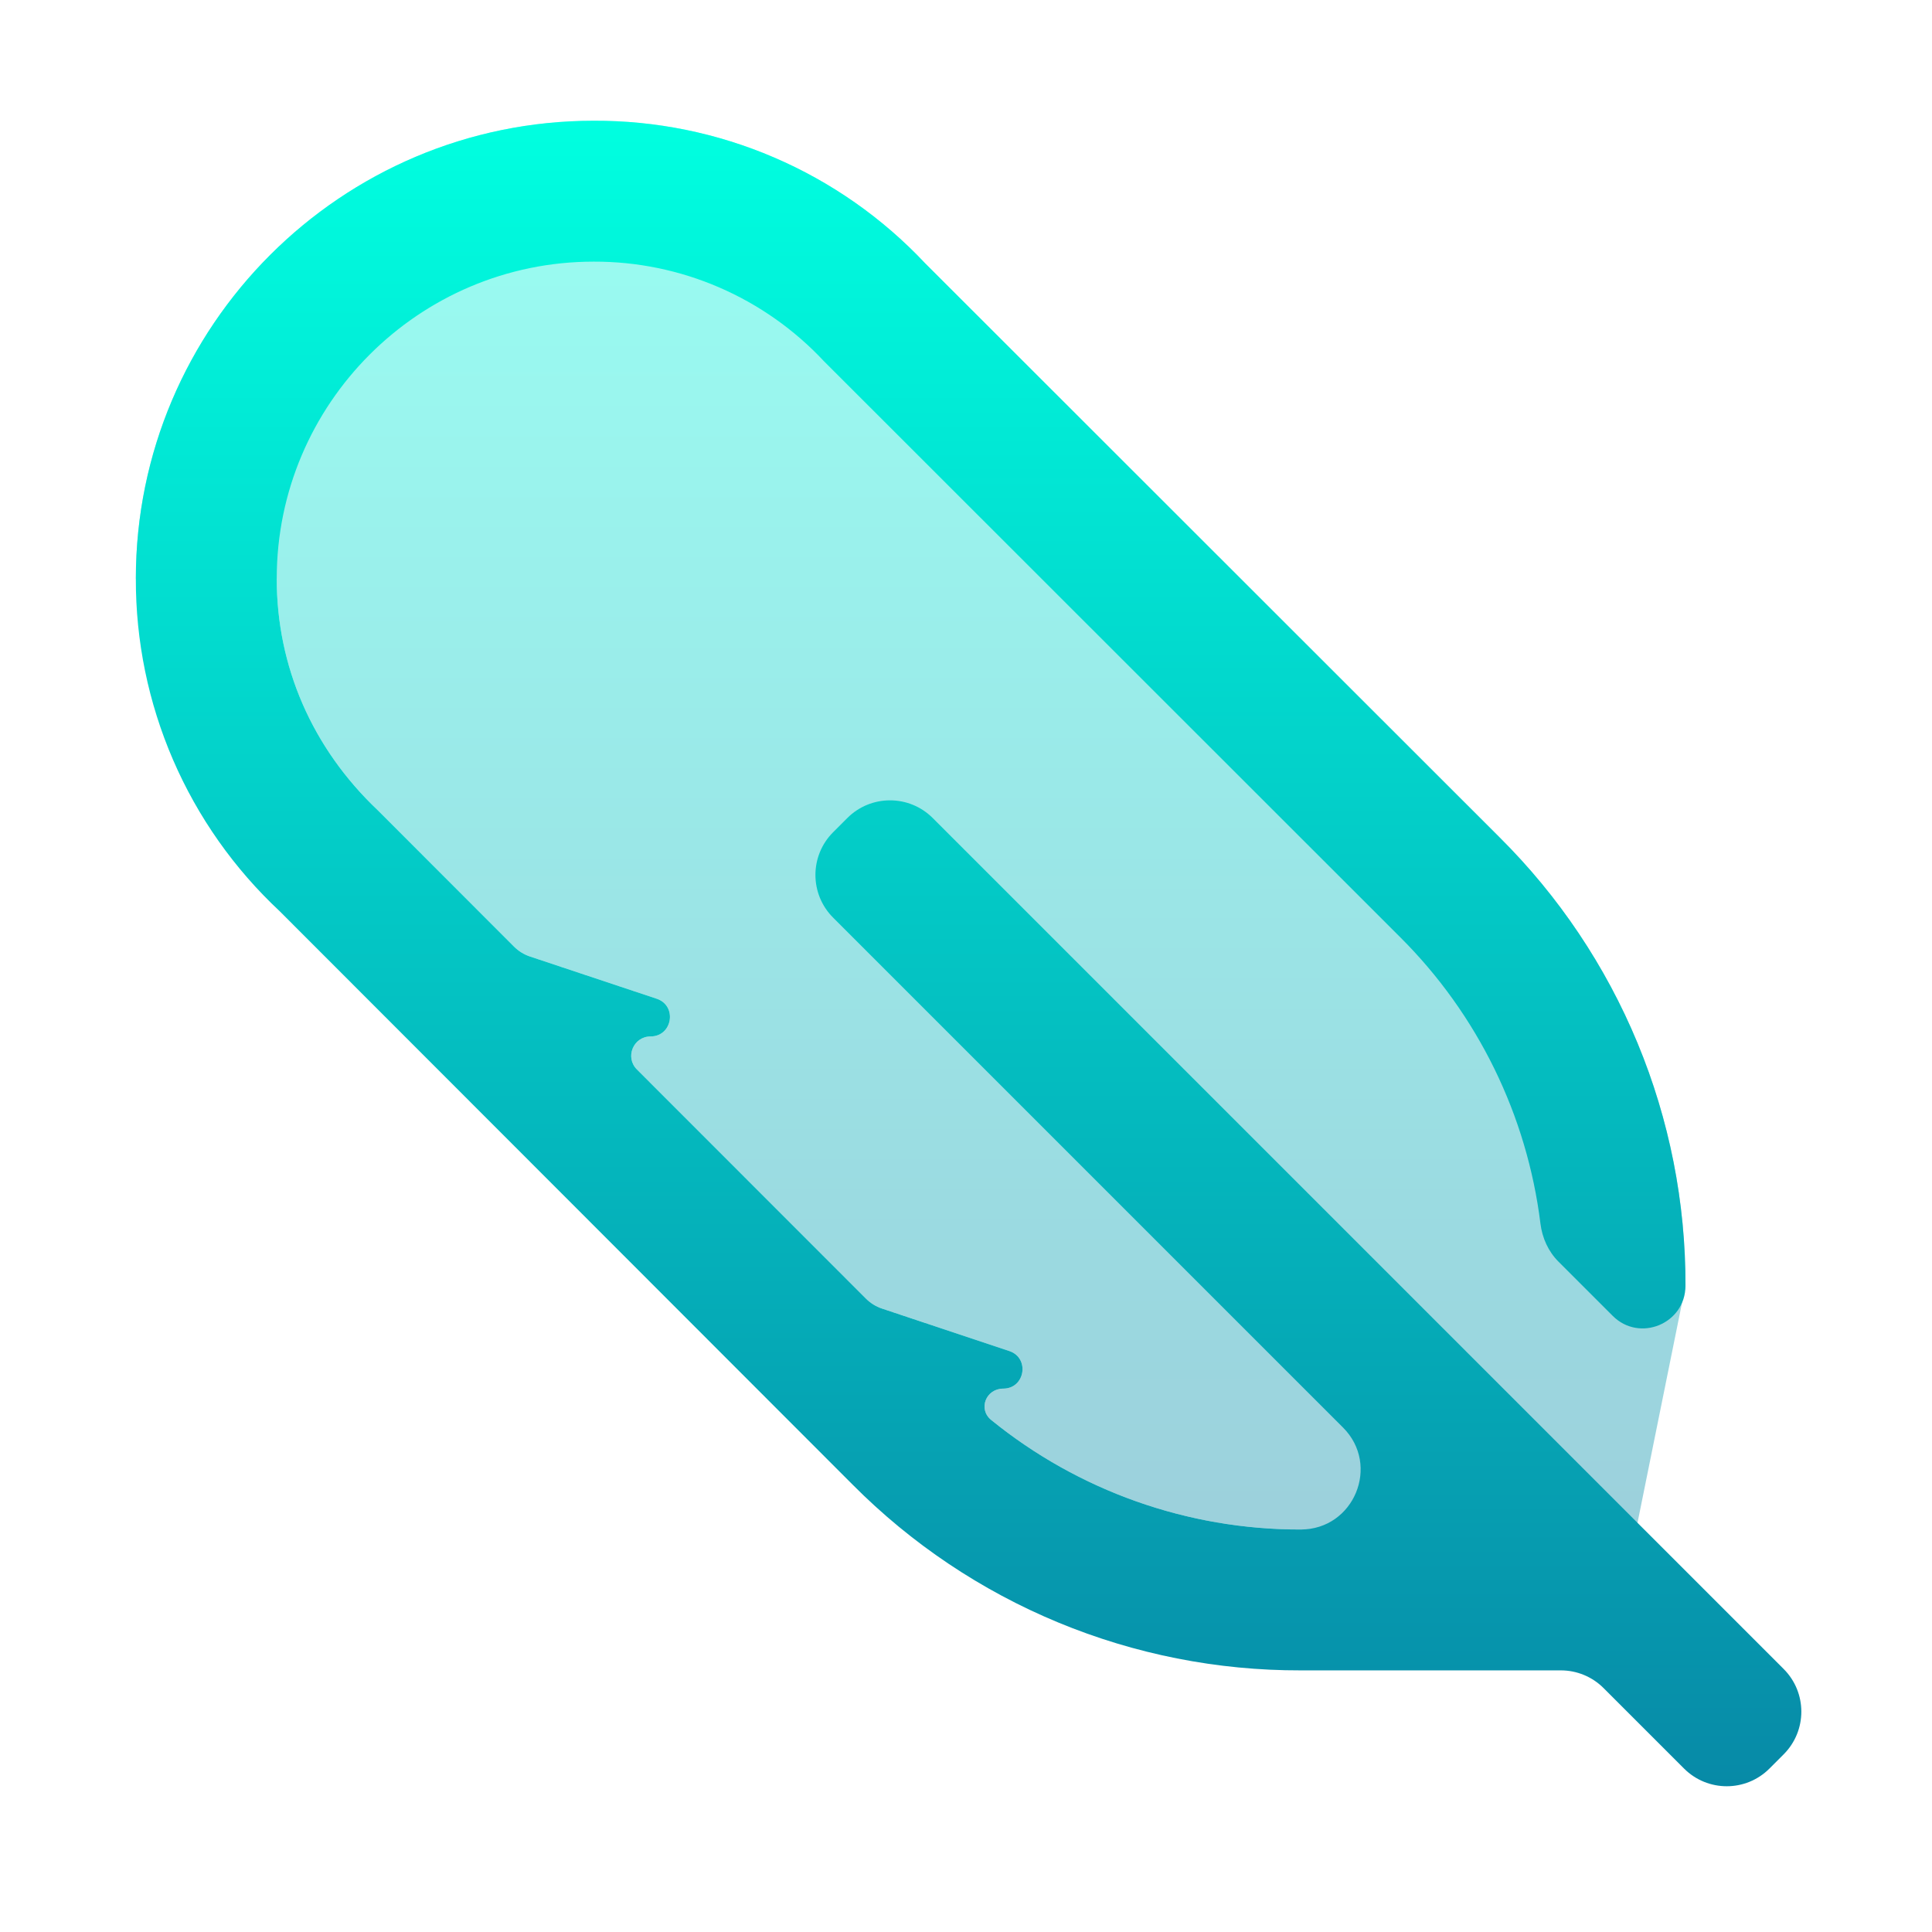 <svg width="128" height="128" viewBox="0 0 128 128" fill="none" xmlns="http://www.w3.org/2000/svg">
<path opacity="0.4" d="M51.288 10.434C47.512 8.811 43.443 7.983 39.333 8C22.608 8 9 21.608 9 38.334H18.333C18.333 44.148 20.676 49.562 25.035 53.687L34.054 62.715C34.353 63.014 34.717 63.239 35.117 63.373L43.508 66.169C44.887 66.629 44.556 68.667 43.103 68.667C41.961 68.667 41.389 70.047 42.196 70.854L57.373 86.039C57.672 86.338 58.036 86.563 58.437 86.697L66.869 89.51C68.244 89.969 67.914 92 66.465 92C65.322 92 64.782 93.358 65.67 94.078C71.443 98.766 78.682 101.349 86.182 101.333L108.489 100.891L111.667 85.182C111.682 79.665 110.602 74.199 108.489 69.102C106.377 64.005 103.274 59.377 99.361 55.488L61.281 17.432C58.465 14.438 55.063 12.056 51.288 10.434Z" fill="url(#paint0_linear_80_293)"/>
<path d="M39.333 8C43.443 7.983 47.512 8.811 51.288 10.434C55.063 12.056 58.465 14.438 61.281 17.432L99.361 55.488C103.274 59.377 106.377 64.005 108.489 69.102C110.602 74.199 111.682 79.665 111.667 85.182C111.667 87.698 108.625 88.958 106.846 87.179L103.252 83.586C102.578 82.911 102.176 82.017 102.059 81.07C101.171 73.896 97.905 67.208 92.762 62.087L54.589 23.932C52.636 21.842 50.274 20.178 47.649 19.042C45.024 17.907 42.193 17.325 39.333 17.334C27.755 17.334 18.334 26.756 18.334 38.334C18.334 44.148 20.676 49.562 25.035 53.687L34.054 62.715C34.353 63.014 34.717 63.239 35.117 63.373L43.508 66.169C44.887 66.629 44.557 68.667 43.103 68.667C41.961 68.667 41.389 70.047 42.196 70.854L57.373 86.039C57.672 86.338 58.036 86.563 58.437 86.697L66.87 89.51C68.244 89.969 67.915 92 66.465 92C65.322 92 64.782 93.358 65.67 94.078C71.443 98.766 78.682 101.349 86.182 101.333C89.707 101.333 91.472 97.071 88.98 94.579L55.196 60.795C53.634 59.233 53.634 56.7 55.196 55.138L56.138 54.196C57.7 52.634 60.232 52.634 61.794 54.196L118.171 110.573C119.734 112.135 119.734 114.668 118.171 116.23L117.23 117.172C115.668 118.734 113.135 118.734 111.573 117.172L106.239 111.838C105.489 111.088 104.472 110.667 103.411 110.667H86.182C80.664 110.682 75.199 109.603 70.101 107.49C65.004 105.378 60.377 102.275 56.488 98.361L18.534 60.374C15.514 57.554 13.109 54.141 11.468 50.348C9.828 46.556 8.987 42.466 9 38.334C9 21.608 22.608 8 39.333 8Z" fill="url(#paint1_linear_80_293)"/>
<defs>
<linearGradient id="paint0_linear_80_293" x1="60.333" y1="8" x2="60.333" y2="101.333" gradientUnits="userSpaceOnUse">
<stop stop-color="#00FFE0"/>
<stop offset="1" stop-color="#078AA7"/>
</linearGradient>
<linearGradient id="paint1_linear_80_293" x1="64.171" y1="8" x2="64.171" y2="118.343" gradientUnits="userSpaceOnUse">
<stop stop-color="#00FFE0"/>
<stop offset="1" stop-color="#078AA7"/>
</linearGradient>
</defs>
</svg>
